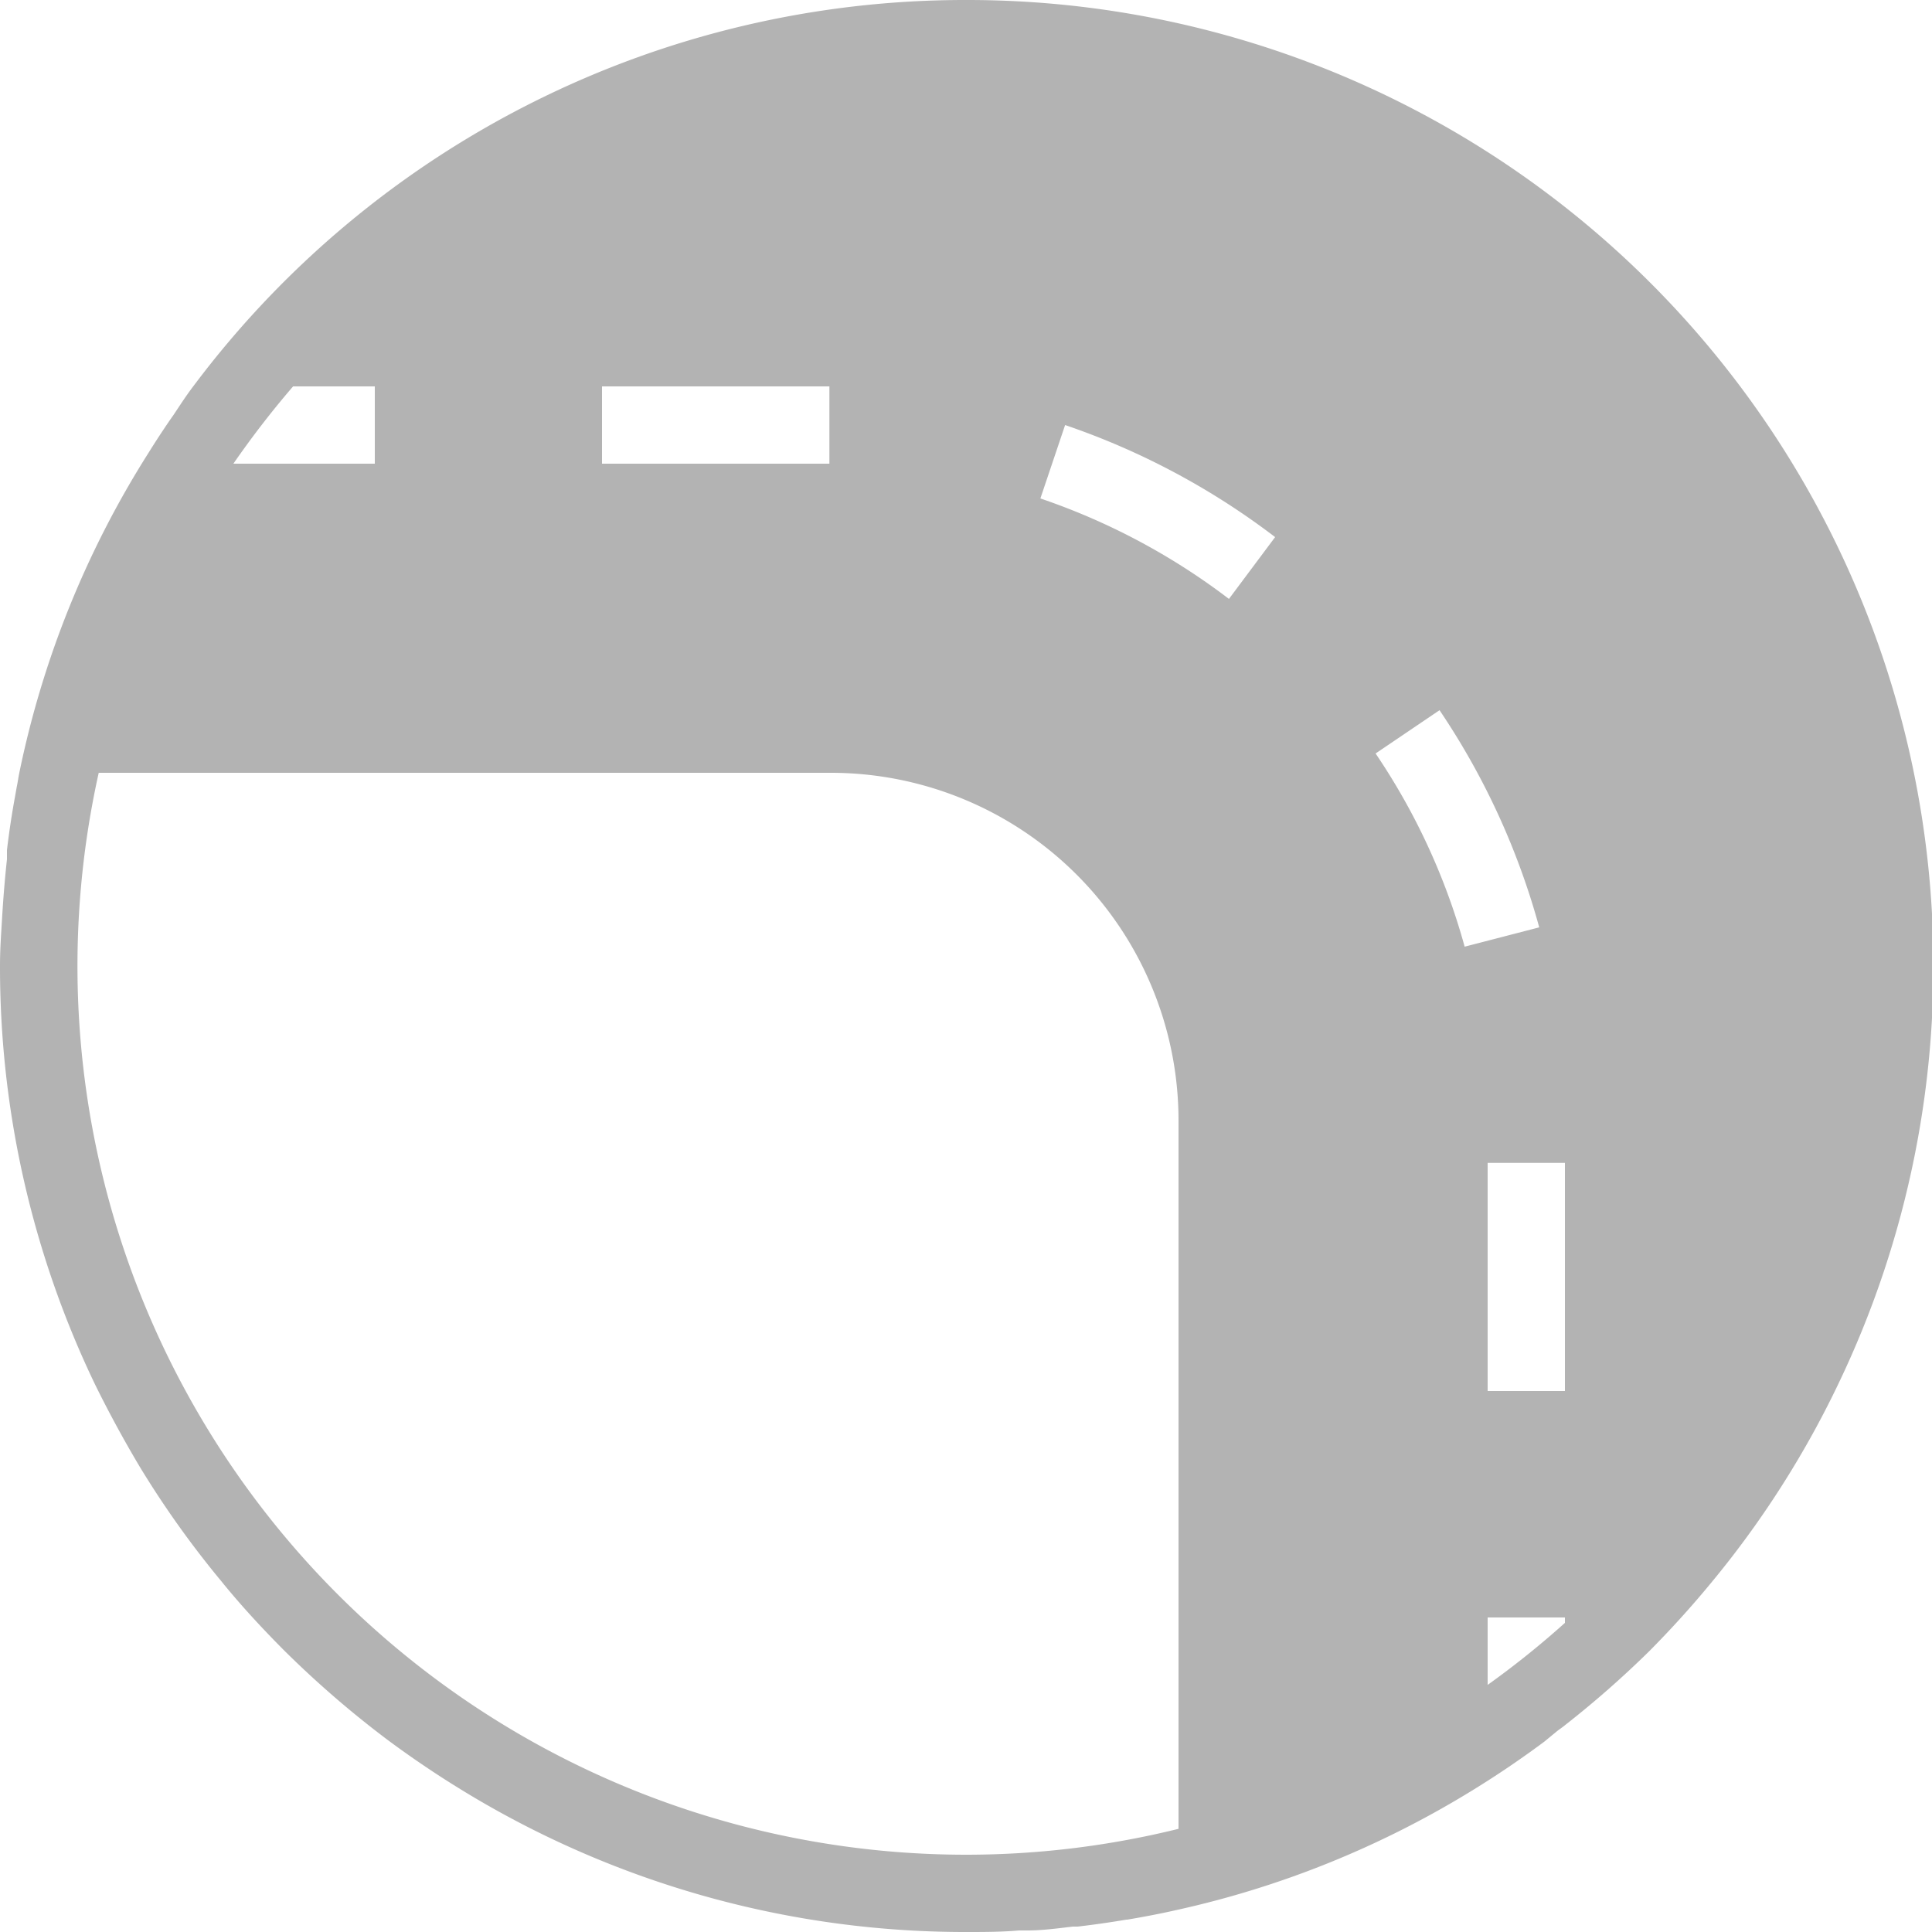 <svg xmlns="http://www.w3.org/2000/svg" viewBox="0 0 100 100"><defs><style>.cls-1{fill:#b3b3b3;}</style></defs><title>charge-bleed-legend</title><g id="Layer_2" data-name="Layer 2"><g id="Layer_1-2" data-name="Layer 1"><path class="cls-1" d="M50,0A49.89,49.89,0,0,0,10,20h0c-.36.47-.7,1-1,1.45l-.19.27c-.39.57-.77,1.15-1.13,1.73h0A49.51,49.51,0,0,0,1,40H1c-.05.24-.08.48-.13.71l-.09.51C.61,42.14.47,43.07.36,44c0,.16,0,.32,0,.48-.11,1-.19,2-.25,3S0,49.14,0,50A49.88,49.88,0,0,0,4.93,71.68Q6,73.85,7.24,75.93a49.54,49.54,0,0,0,4.18,5.87c1,1.24,2.09,2.42,3.22,3.56a51.89,51.89,0,0,0,5.44,4.71q1.94,1.44,4,2.69A49.82,49.82,0,0,0,50,100c.92,0,1.84,0,2.74-.08l.45,0c.78,0,1.56-.11,2.34-.2l.25,0q1.28-.15,2.52-.36h.05c.89-.15,1.77-.32,2.65-.52h0a49.52,49.52,0,0,0,14.93-6q2.05-1.24,4-2.69l.68-.56c.13-.1.27-.19.4-.3v0a51.25,51.25,0,0,0,4.36-3.83c1.13-1.14,2.2-2.32,3.22-3.56a49.54,49.54,0,0,0,4.18-5.87q1.26-2.07,2.31-4.25A50,50,0,0,0,50,0Zm5.13,22A38.25,38.25,0,0,1,66,27.8L63.61,31a34.25,34.25,0,0,0-9.76-5.2ZM71.2,39l3.31-2.24A38,38,0,0,1,79.67,48l-3.86,1A33.82,33.82,0,0,0,71.2,39ZM77,60.19h4V72H77ZM42.93,20v4H31.16V20ZM19.4,20v4H12.08a47.87,47.87,0,0,1,3.09-4ZM50,96A46,46,0,0,1,5.11,40H43A18,18,0,0,1,61,58V94.66A45.89,45.89,0,0,1,50,96Zm27-8.79V83.72h4V84A46.24,46.24,0,0,1,77,87.21Z"/></g></g></svg>